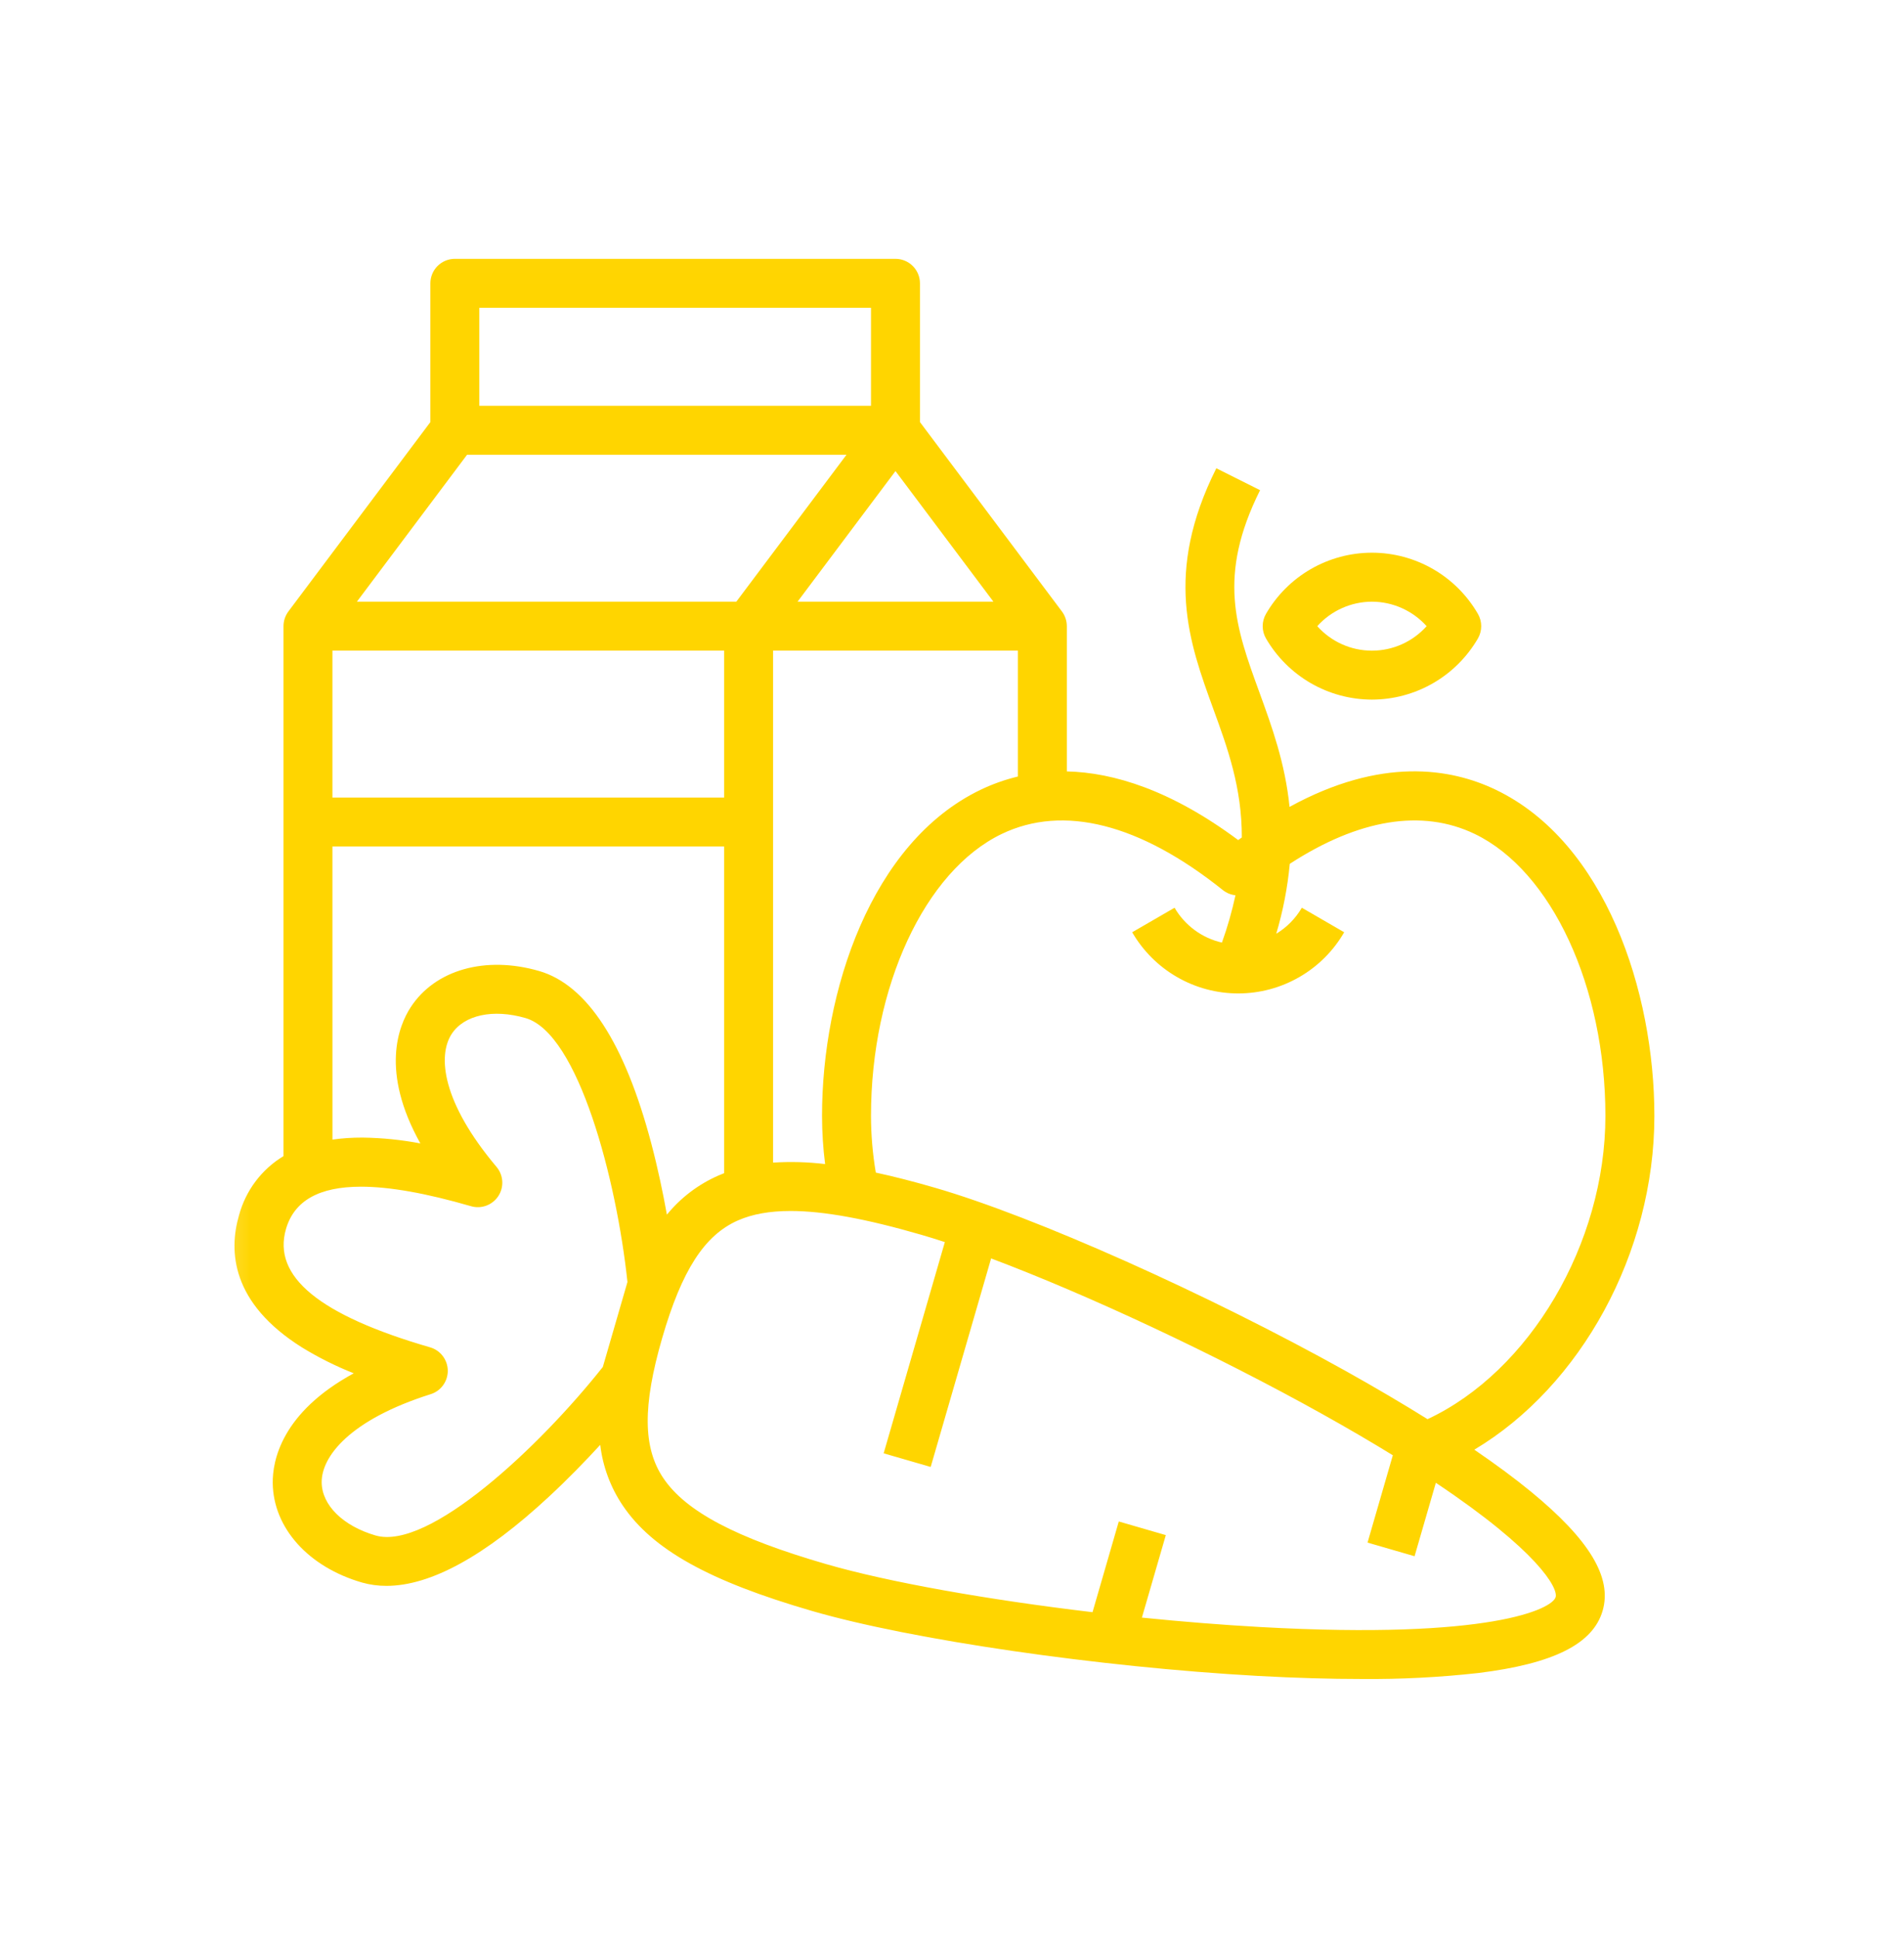 <svg width="57" height="58" viewBox="0 0 57 58" fill="none" xmlns="http://www.w3.org/2000/svg">
<mask id="mask0_3566_4978" style="mask-type:luminance" maskUnits="userSpaceOnUse" x="6" y="7" width="45" height="44">
<path d="M50.26 7.014H6.288V50.985H50.26V7.014Z" fill="white"/>
</mask>
<g mask="url(#mask0_3566_4978)">
<path d="M41.072 20.939C41.715 20.938 42.346 20.768 42.903 20.447C43.459 20.126 43.922 19.664 44.245 19.108C44.309 18.997 44.343 18.87 44.343 18.741C44.343 18.612 44.309 18.485 44.245 18.374C43.923 17.817 43.461 17.355 42.904 17.033C42.347 16.712 41.715 16.542 41.072 16.542C40.429 16.542 39.797 16.712 39.24 17.033C38.683 17.355 38.221 17.817 37.899 18.374C37.835 18.485 37.801 18.612 37.801 18.741C37.801 18.87 37.835 18.997 37.899 19.108C38.222 19.664 38.685 20.125 39.241 20.447C39.798 20.768 40.429 20.938 41.072 20.939ZM41.072 18.008C41.381 18.009 41.686 18.074 41.968 18.201C42.25 18.327 42.503 18.511 42.709 18.741C42.503 18.971 42.251 19.156 41.969 19.282C41.687 19.409 41.381 19.474 41.072 19.474C40.763 19.474 40.457 19.409 40.175 19.282C39.893 19.156 39.641 18.971 39.435 18.741C39.641 18.511 39.893 18.327 40.175 18.201C40.458 18.074 40.763 18.009 41.072 18.008Z" fill="#FFD500"/>
<path d="M45.832 44.644C45.35 44.249 44.782 43.828 44.137 43.388C47.321 41.489 49.527 37.504 49.527 33.397C49.527 29.675 48.06 25.214 44.783 23.639C43.428 22.987 41.343 22.649 38.605 24.15C38.474 22.841 38.076 21.747 37.702 20.72C36.994 18.779 36.436 17.247 37.723 14.671L36.413 14.015C34.842 17.156 35.596 19.223 36.324 21.222C36.748 22.384 37.18 23.57 37.176 25.065C37.14 25.091 37.104 25.116 37.068 25.143C35.056 23.647 33.339 23.121 31.938 23.088V18.74C31.937 18.582 31.886 18.428 31.791 18.301L27.541 12.633V8.48C27.541 8.286 27.464 8.1 27.326 7.962C27.189 7.825 27.002 7.747 26.808 7.747H13.617C13.422 7.747 13.236 7.825 13.098 7.962C12.961 8.1 12.884 8.286 12.884 8.48V12.633L8.633 18.301C8.539 18.428 8.487 18.582 8.487 18.74V34.602C7.83 34.999 7.353 35.635 7.154 36.377C6.844 37.445 6.92 38.997 9.041 40.328C9.534 40.63 10.052 40.889 10.59 41.102C8.417 42.283 8.157 43.731 8.165 44.388C8.181 45.73 9.23 46.898 10.836 47.364C11.075 47.432 11.322 47.465 11.571 47.464C12.891 47.464 14.521 46.571 16.43 44.798C17.004 44.266 17.53 43.723 17.969 43.244C18.046 43.895 18.278 44.518 18.645 45.062C19.535 46.379 21.233 47.324 24.322 48.219C27.292 49.08 32.904 49.896 37.666 50.16C38.775 50.221 39.818 50.251 40.776 50.251C41.939 50.261 43.102 50.201 44.258 50.072C46.508 49.795 47.69 49.202 47.978 48.208C48.267 47.214 47.584 46.083 45.832 44.644ZM36.986 26.795C36.882 27.275 36.747 27.749 36.581 28.211C36.286 28.144 36.008 28.017 35.764 27.837C35.52 27.657 35.315 27.43 35.163 27.168L33.894 27.902C34.216 28.459 34.679 28.921 35.236 29.242C35.793 29.564 36.425 29.733 37.068 29.733C37.711 29.733 38.343 29.564 38.9 29.242C39.457 28.921 39.919 28.459 40.241 27.902L38.973 27.168C38.787 27.487 38.524 27.755 38.207 27.946C38.41 27.264 38.546 26.563 38.612 25.854C40.677 24.514 42.573 24.203 44.148 24.959C46.452 26.067 48.061 29.537 48.061 33.397C48.061 37.221 45.794 41.047 42.736 42.475C41.992 42.011 41.179 41.532 40.308 41.045C36.143 38.722 30.964 36.41 27.995 35.55C27.355 35.364 26.766 35.213 26.219 35.095C26.124 34.534 26.076 33.966 26.075 33.397C26.075 29.537 27.684 26.067 29.988 24.96C31.835 24.072 34.125 24.653 36.61 26.641C36.718 26.727 36.848 26.78 36.986 26.795ZM9.952 19.473H21.678V23.87H9.952V19.473ZM23.144 19.473H30.472V23.241C30.086 23.334 29.711 23.467 29.353 23.639C26.076 25.214 24.609 29.675 24.609 33.397C24.61 33.88 24.64 34.361 24.701 34.84C24.184 34.777 23.663 34.763 23.144 34.796V19.473ZM23.877 18.007L26.808 14.099L29.739 18.007H23.877ZM14.349 9.213H26.075V12.145H14.349V9.213ZM13.983 13.61H25.342L22.044 18.007H10.685L13.983 13.61ZM9.952 25.336H21.678V35.113C21.621 35.135 21.564 35.158 21.509 35.182C20.908 35.445 20.379 35.846 19.965 36.354C19.85 35.715 19.697 34.977 19.497 34.221C18.702 31.213 17.573 29.477 16.141 29.062C14.534 28.597 13.024 29.023 12.293 30.149C11.935 30.699 11.38 32.062 12.584 34.222C12.016 34.114 11.44 34.056 10.862 34.048H10.835C10.54 34.047 10.245 34.067 9.953 34.108L9.952 25.336ZM11.244 45.956C10.272 45.674 9.638 45.051 9.63 44.37C9.621 43.593 10.473 42.491 12.893 41.727C13.043 41.68 13.174 41.586 13.266 41.458C13.358 41.331 13.407 41.177 13.405 41.02C13.403 40.862 13.35 40.71 13.255 40.585C13.16 40.46 13.027 40.368 12.876 40.325C9.561 39.364 8.149 38.206 8.561 36.785C8.806 35.939 9.548 35.517 10.807 35.517C11.663 35.517 12.759 35.712 14.101 36.101C14.252 36.145 14.413 36.139 14.56 36.084C14.707 36.029 14.833 35.928 14.919 35.797C15.005 35.665 15.046 35.509 15.036 35.352C15.026 35.195 14.966 35.045 14.865 34.925C13.229 32.985 13.098 31.598 13.521 30.947C13.893 30.376 14.761 30.188 15.733 30.47C17.319 30.93 18.46 35.317 18.784 38.37L18.047 40.912C16.141 43.319 12.831 46.415 11.244 45.956ZM46.571 47.801C46.469 48.155 44.628 49.078 37.747 48.697C36.592 48.633 35.388 48.536 34.185 48.414L34.901 45.945L33.493 45.537L32.707 48.252C29.574 47.88 26.602 47.355 24.73 46.812C22.035 46.031 20.532 45.238 19.86 44.242C19.246 43.333 19.235 42.079 19.823 40.049C20.411 38.019 21.091 36.965 22.096 36.525C22.523 36.338 23.038 36.244 23.667 36.244C24.66 36.244 25.935 36.479 27.586 36.958C27.807 37.022 28.041 37.095 28.286 37.175L26.454 43.497L27.862 43.905L29.671 37.664C32.553 38.747 36.374 40.53 39.593 42.326C40.376 42.763 41.074 43.172 41.697 43.555L40.94 46.169L42.348 46.577L42.985 44.379C46.035 46.415 46.65 47.529 46.571 47.801Z" fill="#FFD500"/>
</g>
</svg>
